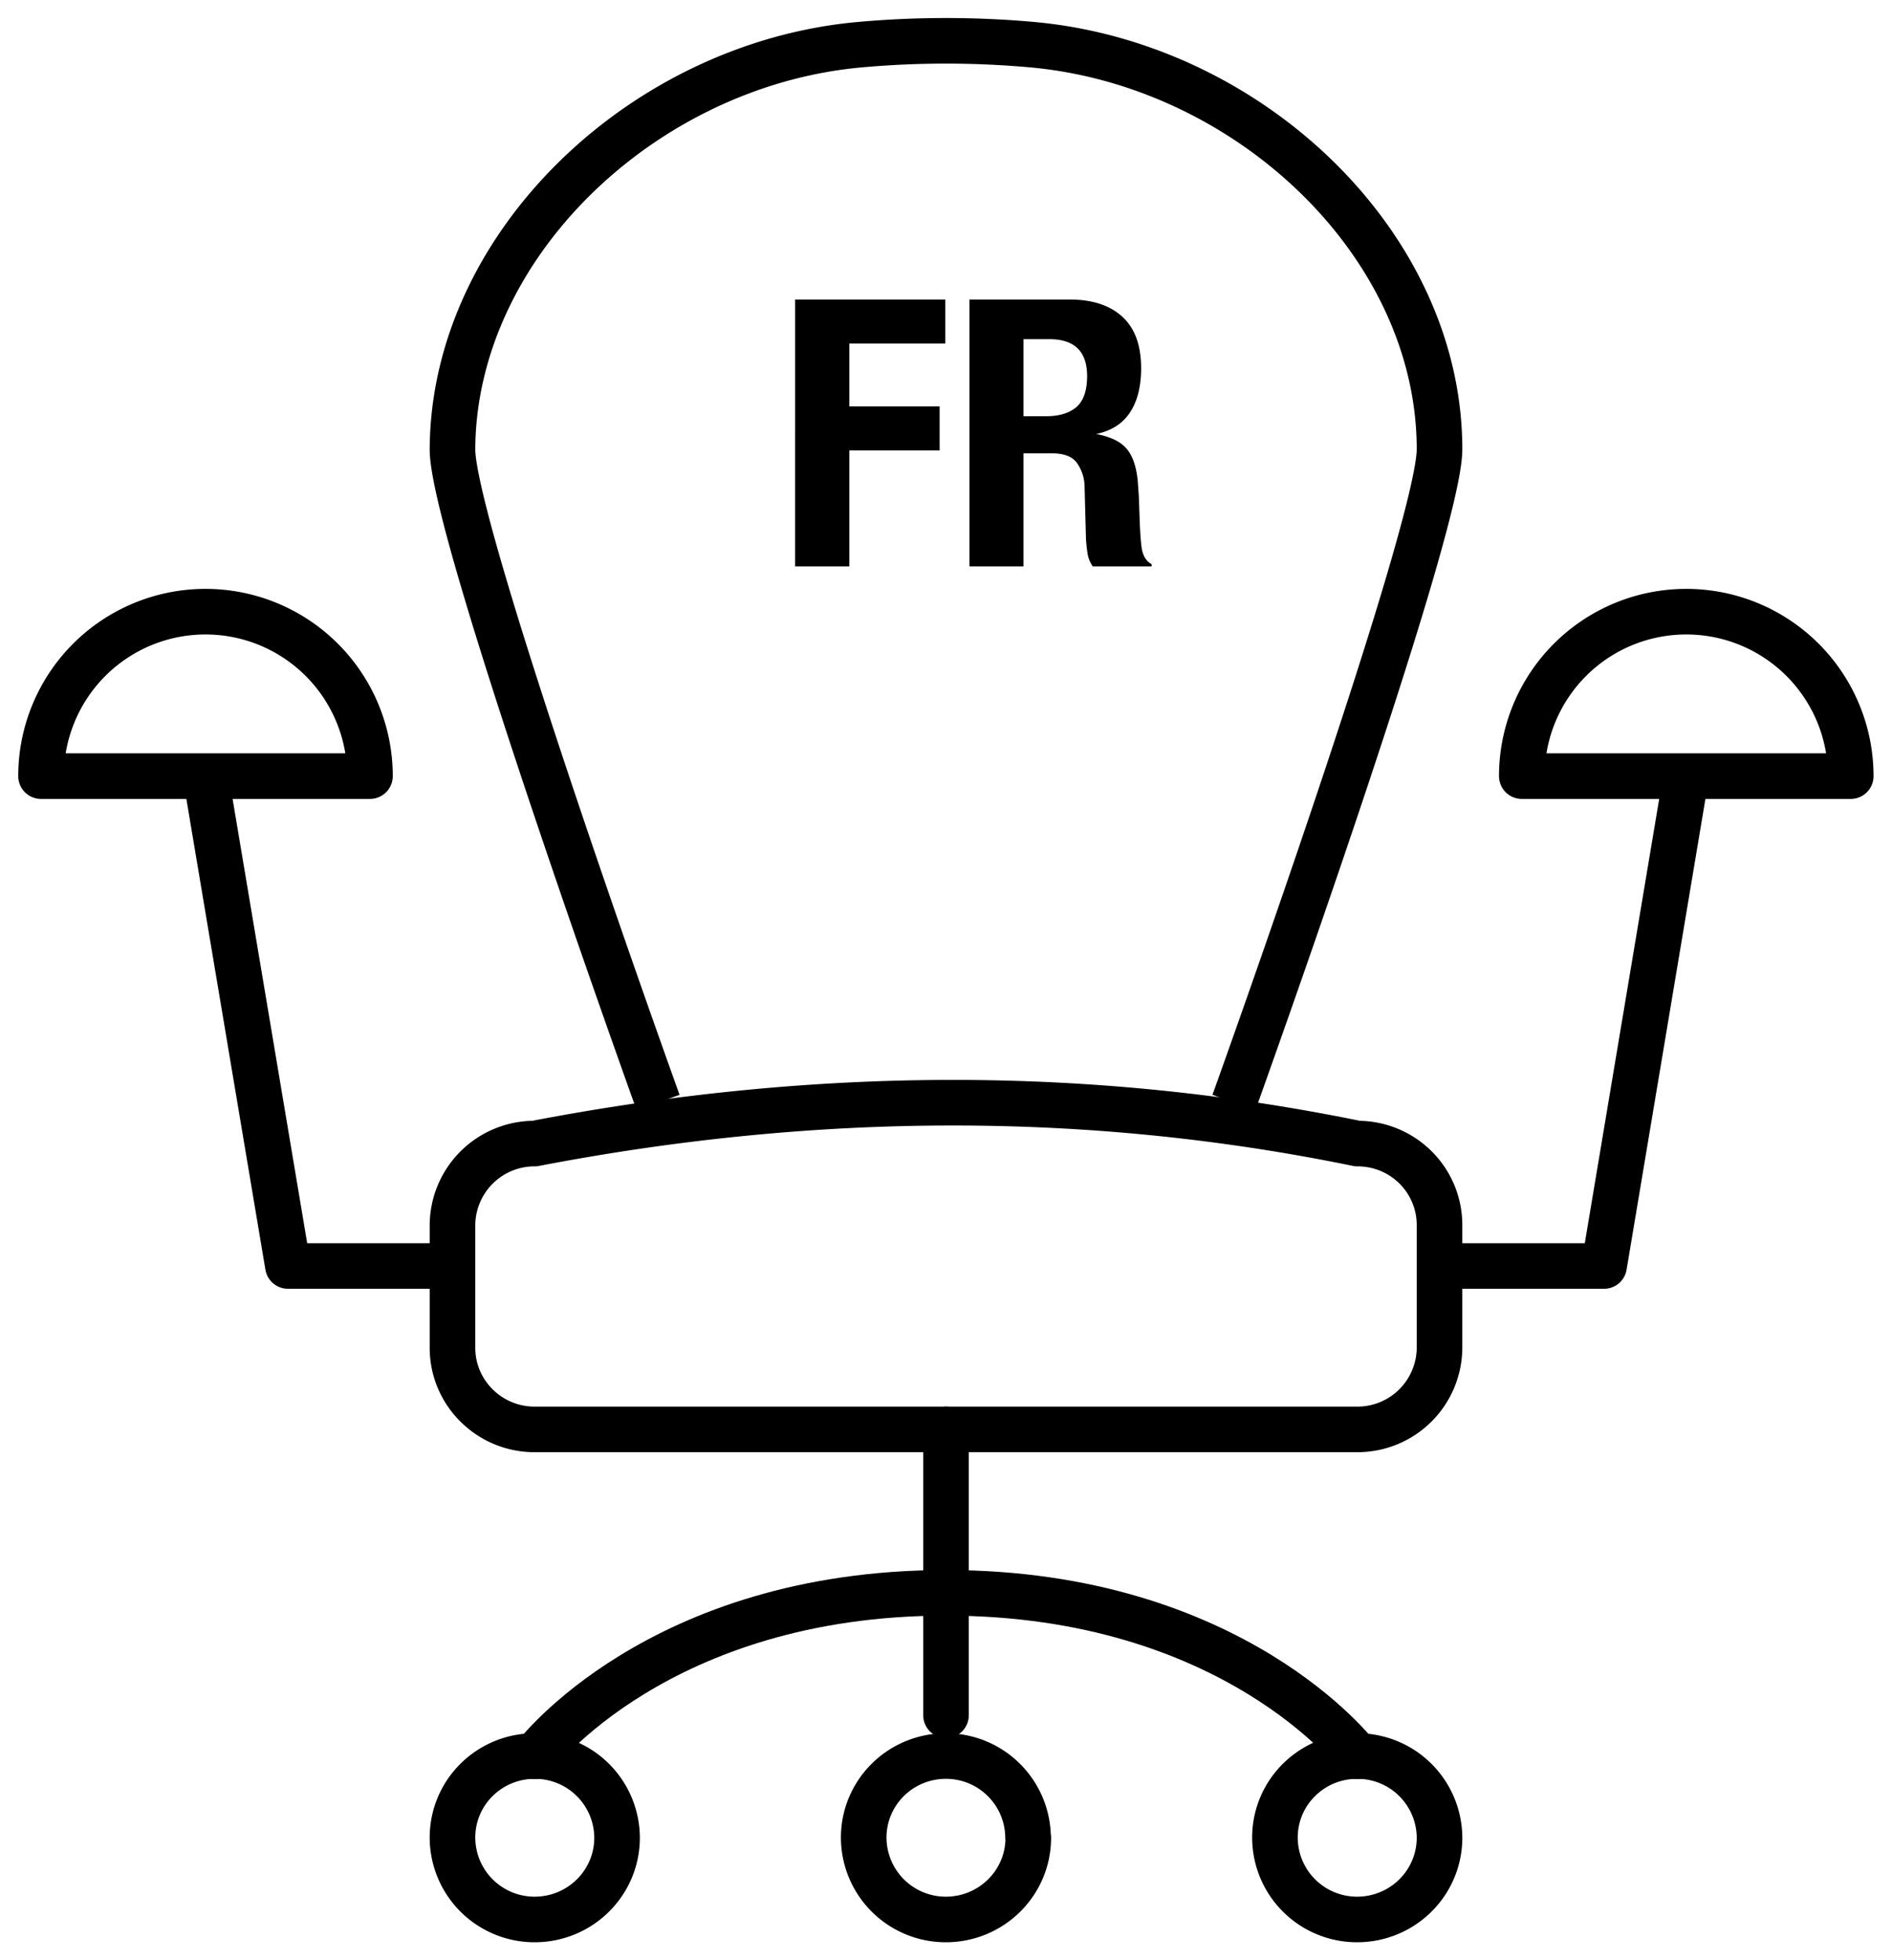 <svg xmlns="http://www.w3.org/2000/svg" xmlns:xlink="http://www.w3.org/1999/xlink" width="83" height="86" viewBox="0 0 83 86"><defs><path id="g2hqa" d="M373.5 2978.25v-12.54"/><path id="g2hqb" d="M395.15 2962.13a3.6 3.6 0 0 1-3.6 3.58h-36.1c-1.98 0-3.6-1.6-3.6-3.58v-5.38a3.6 3.6 0 0 1 3.6-3.58c12.44-2.39 24.46-2.39 36.1 0 2 0 3.6 1.6 3.6 3.58v5.38z"/><path id="g2hqc" d="M395.15 2958.54h7.22l3.6-21.5"/><path id="g2hqd" d="M398.76 2937.05h14.43a7.21 7.21 0 0 0-14.43 0z"/><path id="g2hqe" d="M351.85 2958.54h-7.22l-3.61-21.5"/><path id="g2hqf" d="M348.23 2937.05H333.8a7.21 7.21 0 0 1 14.43 0z"/><path id="g2hqg" d="M360.87 2951.37s-9.03-25.08-9.02-28.66c.04-8.95 8.38-16.9 17.87-17.75a42.37 42.37 0 0 1 7.56 0c9.52.86 17.87 8.77 17.87 17.75 0 3.58-9.02 28.66-9.02 28.66"/><path id="g2hqh" d="M377.1 2983.62a3.6 3.6 0 0 0-3.6-3.58c-2 0-3.61 1.6-3.61 3.58a3.6 3.6 0 0 0 3.6 3.59c2 0 3.62-1.6 3.62-3.59z"/><path id="g2hqi" d="M395.15 2983.62a3.6 3.6 0 0 0-3.61-3.58c-2 0-3.61 1.6-3.61 3.58a3.6 3.6 0 0 0 3.6 3.59c2 0 3.62-1.6 3.62-3.59z"/><path id="g2hqj" d="M359.07 2983.62a3.6 3.6 0 0 0-3.61-3.58c-2 0-3.61 1.6-3.61 3.58a3.6 3.6 0 0 0 3.6 3.59c2 0 3.62-1.6 3.62-3.59z"/><path id="g2hqk" d="M355.46 2980.05s5.41-7.17 18.04-7.17c12.63 0 18.05 7.17 18.05 7.17"/><path id="g2hql" d="M376.9 2921.26h1c.57 0 1.01-.14 1.32-.4.31-.27.47-.72.47-1.36 0-1.08-.55-1.62-1.66-1.62h-1.13zm-2.37-5.12h4.39c.99 0 1.76.25 2.31.75s.83 1.25.83 2.27c0 .78-.16 1.43-.48 1.92-.32.5-.82.82-1.49.96.6.12 1.03.31 1.3.61.28.3.45.77.52 1.43l.05.7.03.87c.02.62.05 1.1.1 1.43.06.32.2.55.43.67v.1h-2.58c-.12-.17-.2-.36-.23-.57a6.31 6.31 0 0 1-.07-.66l-.06-2.25a1.84 1.84 0 0 0-.35-1.08c-.2-.26-.56-.4-1.06-.4h-1.27v4.96h-2.37zm-7.65 0h6.59v1.93h-4.21v2.76h3.96v1.93h-3.96v5.09h-2.38z"/></defs><g><g transform="translate(-332 -2903)"><g><g><use fill="#fff" fill-opacity="0" stroke="#000" stroke-linecap="round" stroke-linejoin="round" stroke-miterlimit="50" stroke-width="2" xlink:href="#g2hqa"/></g><g><use fill="#fff" fill-opacity="0" stroke="#000" stroke-linejoin="round" stroke-miterlimit="50" stroke-width="2" xlink:href="#g2hqb"/></g><g><use fill="#fff" fill-opacity="0" stroke="#000" stroke-linejoin="round" stroke-miterlimit="50" stroke-width="2" xlink:href="#g2hqc"/></g><g><use fill="#fff" fill-opacity="0" stroke="#000" stroke-linejoin="round" stroke-miterlimit="50" stroke-width="2" xlink:href="#g2hqd"/></g><g><use fill="#fff" fill-opacity="0" stroke="#000" stroke-linejoin="round" stroke-miterlimit="50" stroke-width="2" xlink:href="#g2hqe"/></g><g><use fill="#fff" fill-opacity="0" stroke="#000" stroke-linejoin="round" stroke-miterlimit="50" stroke-width="2" xlink:href="#g2hqf"/></g><g><use fill="#fff" fill-opacity="0" stroke="#000" stroke-linejoin="round" stroke-miterlimit="50" stroke-width="2" xlink:href="#g2hqg"/></g><g><use fill="#fff" fill-opacity="0" stroke="#000" stroke-linecap="round" stroke-linejoin="round" stroke-miterlimit="50" stroke-width="2" xlink:href="#g2hqh"/></g><g><use fill="#fff" fill-opacity="0" stroke="#000" stroke-linecap="round" stroke-linejoin="round" stroke-miterlimit="50" stroke-width="2" xlink:href="#g2hqi"/></g><g><use fill="#fff" fill-opacity="0" stroke="#000" stroke-linecap="round" stroke-linejoin="round" stroke-miterlimit="50" stroke-width="2" xlink:href="#g2hqj"/></g><g><use fill="#fff" fill-opacity="0" stroke="#000" stroke-linecap="round" stroke-linejoin="round" stroke-miterlimit="50" stroke-width="2" xlink:href="#g2hqk"/></g></g><g><use xlink:href="#g2hql"/></g></g></g></svg>